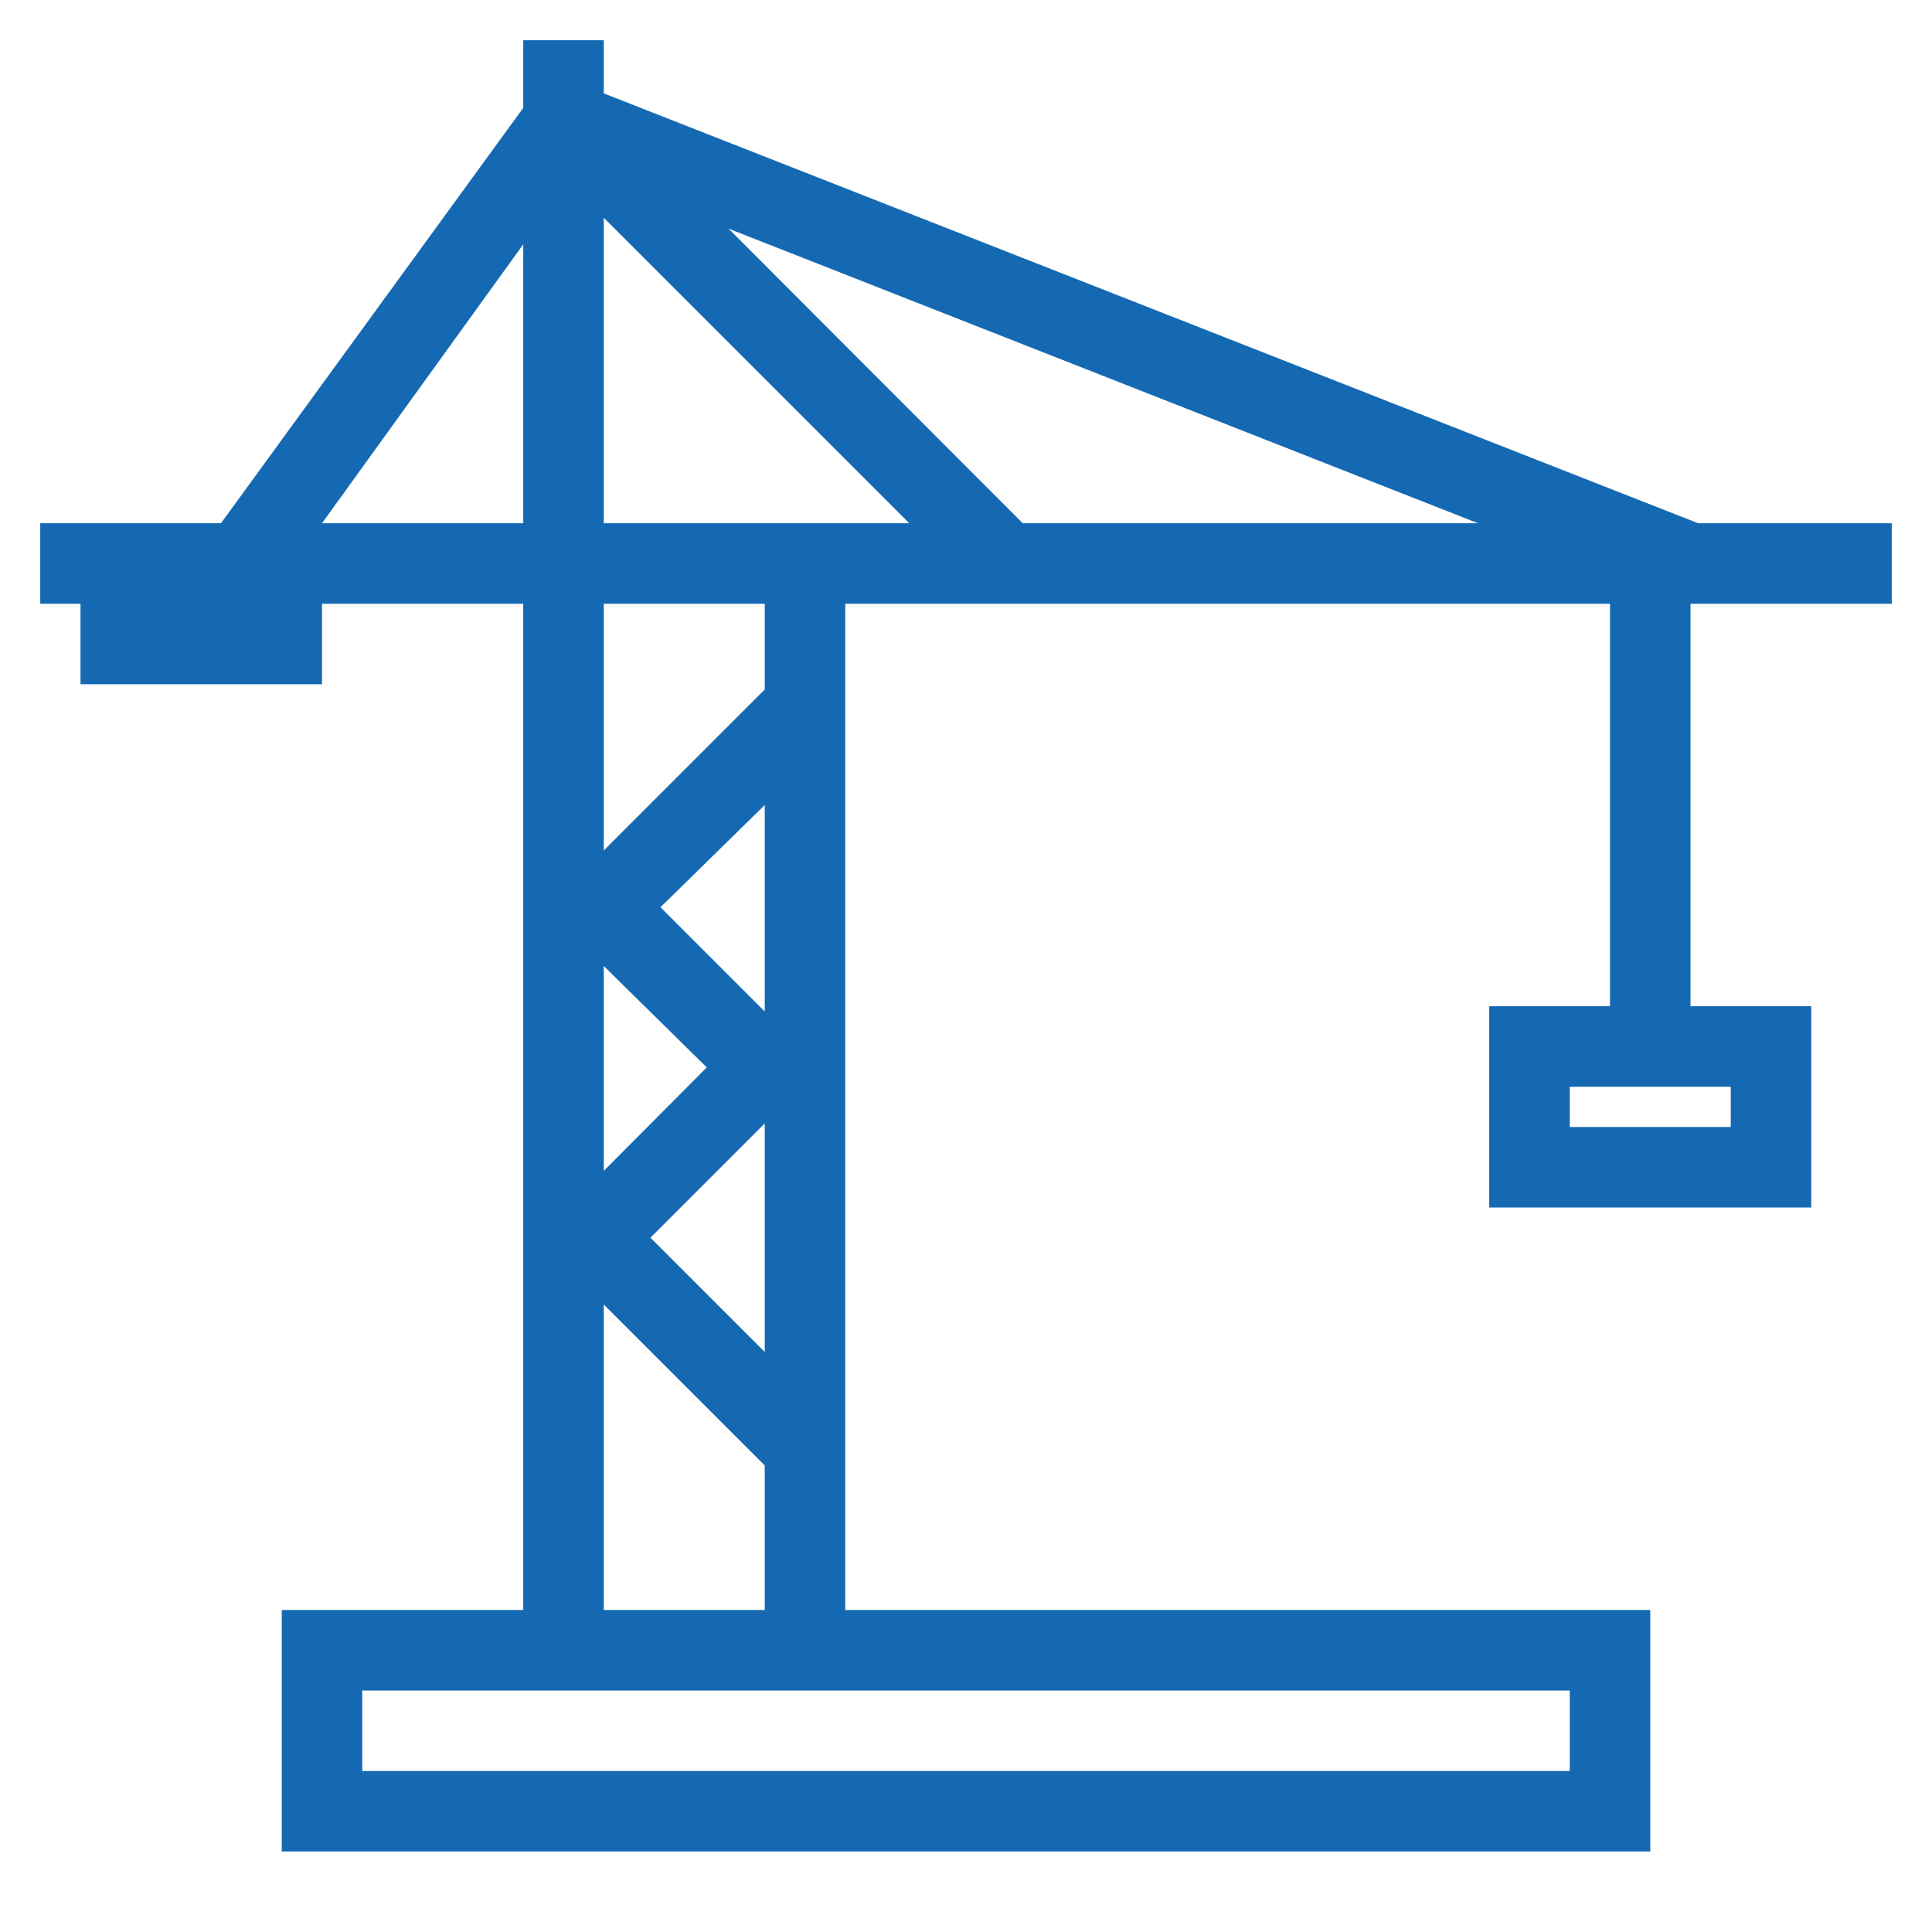 <?xml version="1.0" standalone="no"?><!DOCTYPE svg PUBLIC "-//W3C//DTD SVG 1.1//EN" "http://www.w3.org/Graphics/SVG/1.1/DTD/svg11.dtd"><svg t="1686446833623" class="icon" viewBox="0 0 1024 1024" version="1.1" xmlns="http://www.w3.org/2000/svg" p-id="12220" xmlns:xlink="http://www.w3.org/1999/xlink" width="200" height="200"><path d="M1002.667 320v-42.667H900.053L320 49.493v-28.16h-42.667v35.84L117.12 277.333H21.333V320h21.334v42.667h128V320h106.666v533.333h-128v128h725.334v-128H448V320h405.333v213.333h-64V640H960V533.333h-64V320z m-85.334 256v21.333H832V576h85.333zM320 115.413l161.92 161.92H320z m66.133 5.76l397.227 156.16H542.08z m-215.466 156.16l106.666-147.84v147.84z m234.666 439.254L344.747 656l60.586-60.587z m0-180.48l-55.253-55.254 55.253-54.186z m-30.72 29.653L320 620.587V512zM832 938.667H192V896h640z m-512-85.334v-161.92l85.333 85.334v76.586z m85.333-487.893L320 450.773V320h85.333z" p-id="12221" fill="#1569b2"></path></svg>
